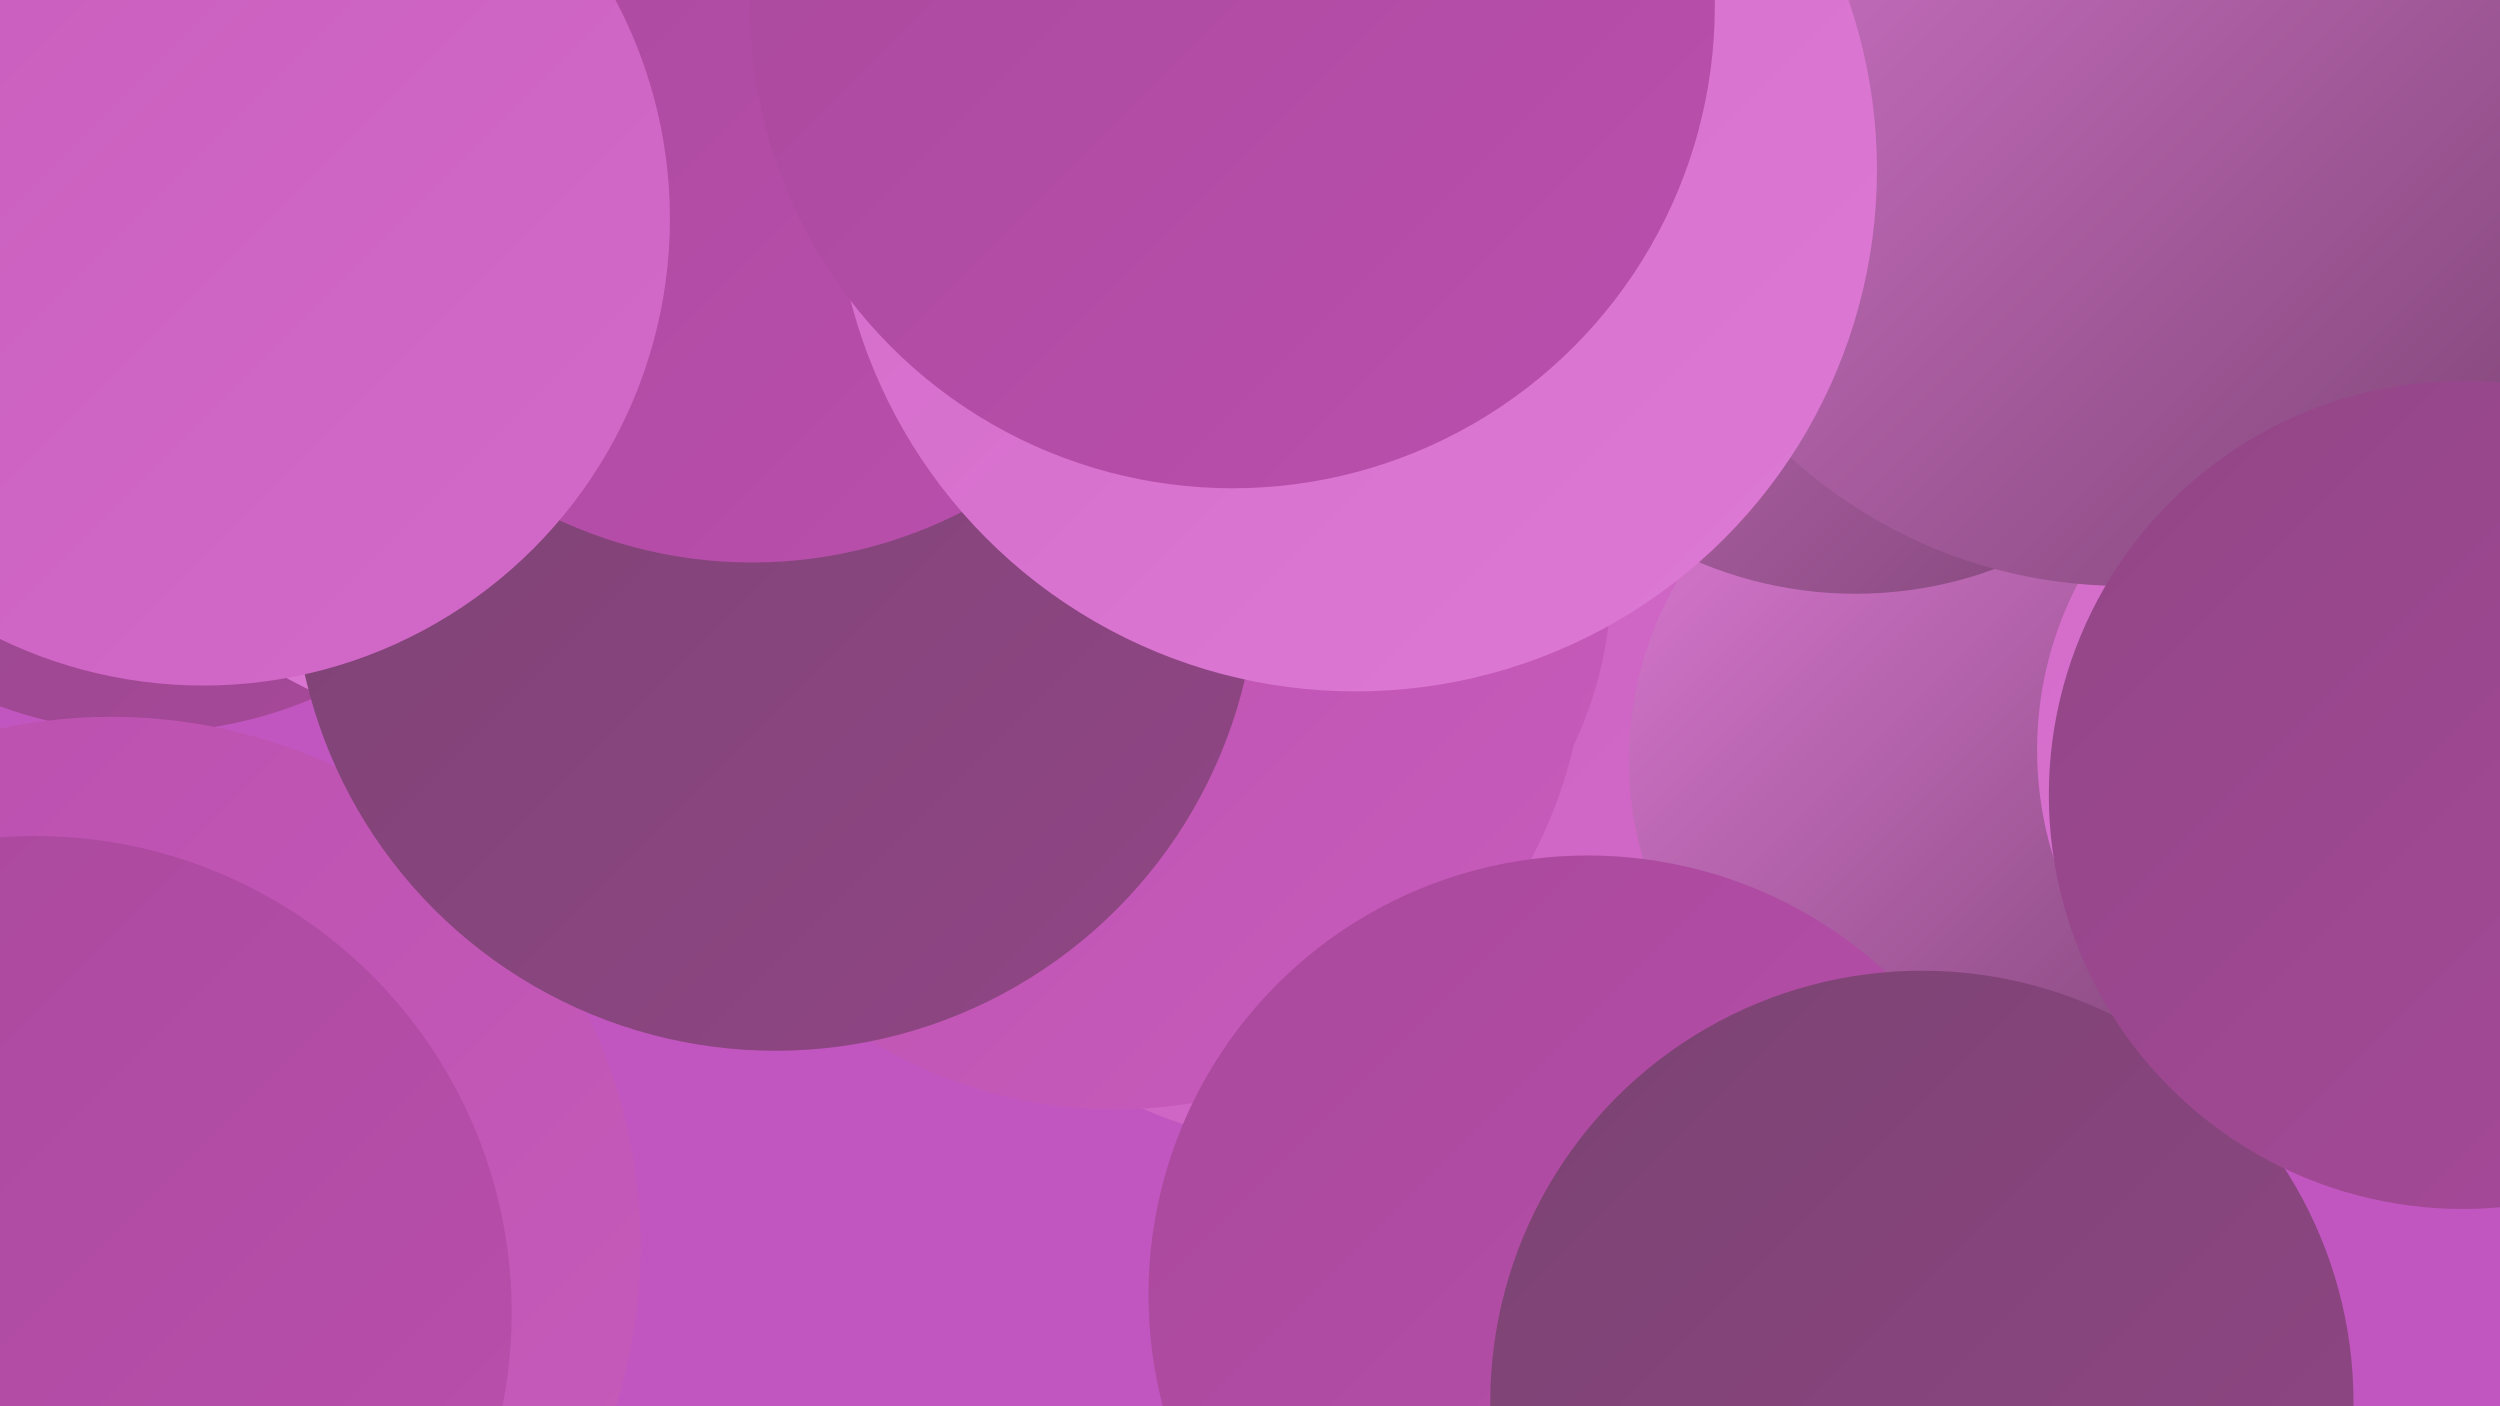 <?xml version="1.0" encoding="UTF-8"?><svg width="1280" height="720" xmlns="http://www.w3.org/2000/svg"><defs><linearGradient id="grad0" x1="0%" y1="0%" x2="100%" y2="100%"><stop offset="0%" style="stop-color:#7b4372;stop-opacity:1" /><stop offset="100%" style="stop-color:#914686;stop-opacity:1" /></linearGradient><linearGradient id="grad1" x1="0%" y1="0%" x2="100%" y2="100%"><stop offset="0%" style="stop-color:#914686;stop-opacity:1" /><stop offset="100%" style="stop-color:#a8499b;stop-opacity:1" /></linearGradient><linearGradient id="grad2" x1="0%" y1="0%" x2="100%" y2="100%"><stop offset="0%" style="stop-color:#a8499b;stop-opacity:1" /><stop offset="100%" style="stop-color:#bb4fae;stop-opacity:1" /></linearGradient><linearGradient id="grad3" x1="0%" y1="0%" x2="100%" y2="100%"><stop offset="0%" style="stop-color:#bb4fae;stop-opacity:1" /><stop offset="100%" style="stop-color:#c85cbc;stop-opacity:1" /></linearGradient><linearGradient id="grad4" x1="0%" y1="0%" x2="100%" y2="100%"><stop offset="0%" style="stop-color:#c85cbc;stop-opacity:1" /><stop offset="100%" style="stop-color:#d36ac9;stop-opacity:1" /></linearGradient><linearGradient id="grad5" x1="0%" y1="0%" x2="100%" y2="100%"><stop offset="0%" style="stop-color:#d36ac9;stop-opacity:1" /><stop offset="100%" style="stop-color:#dd7ad5;stop-opacity:1" /></linearGradient><linearGradient id="grad6" x1="0%" y1="0%" x2="100%" y2="100%"><stop offset="0%" style="stop-color:#dd7ad5;stop-opacity:1" /><stop offset="100%" style="stop-color:#7b4372;stop-opacity:1" /></linearGradient></defs><rect width="1280" height="720" fill="#c256c0" /><circle cx="75" cy="158" r="217" fill="url(#grad1)" /><circle cx="57" cy="638" r="271" fill="url(#grad3)" /><circle cx="283" cy="98" r="284" fill="url(#grad5)" /><circle cx="18" cy="672" r="244" fill="url(#grad2)" /><circle cx="688" cy="330" r="259" fill="url(#grad4)" /><circle cx="1238" cy="49" r="235" fill="url(#grad2)" /><circle cx="625" cy="296" r="200" fill="url(#grad3)" /><circle cx="571" cy="327" r="241" fill="url(#grad3)" /><circle cx="1015" cy="389" r="181" fill="url(#grad6)" /><circle cx="813" cy="663" r="225" fill="url(#grad2)" /><circle cx="397" cy="291" r="247" fill="url(#grad0)" /><circle cx="1227" cy="384" r="184" fill="url(#grad5)" /><circle cx="950" cy="97" r="207" fill="url(#grad6)" /><circle cx="385" cy="52" r="236" fill="url(#grad2)" /><circle cx="1087" cy="47" r="253" fill="url(#grad6)" /><circle cx="694" cy="87" r="267" fill="url(#grad5)" /><circle cx="984" cy="718" r="221" fill="url(#grad0)" /><circle cx="631" cy="3" r="247" fill="url(#grad2)" /><circle cx="1261" cy="407" r="212" fill="url(#grad1)" /><circle cx="104" cy="112" r="239" fill="url(#grad4)" /></svg>
